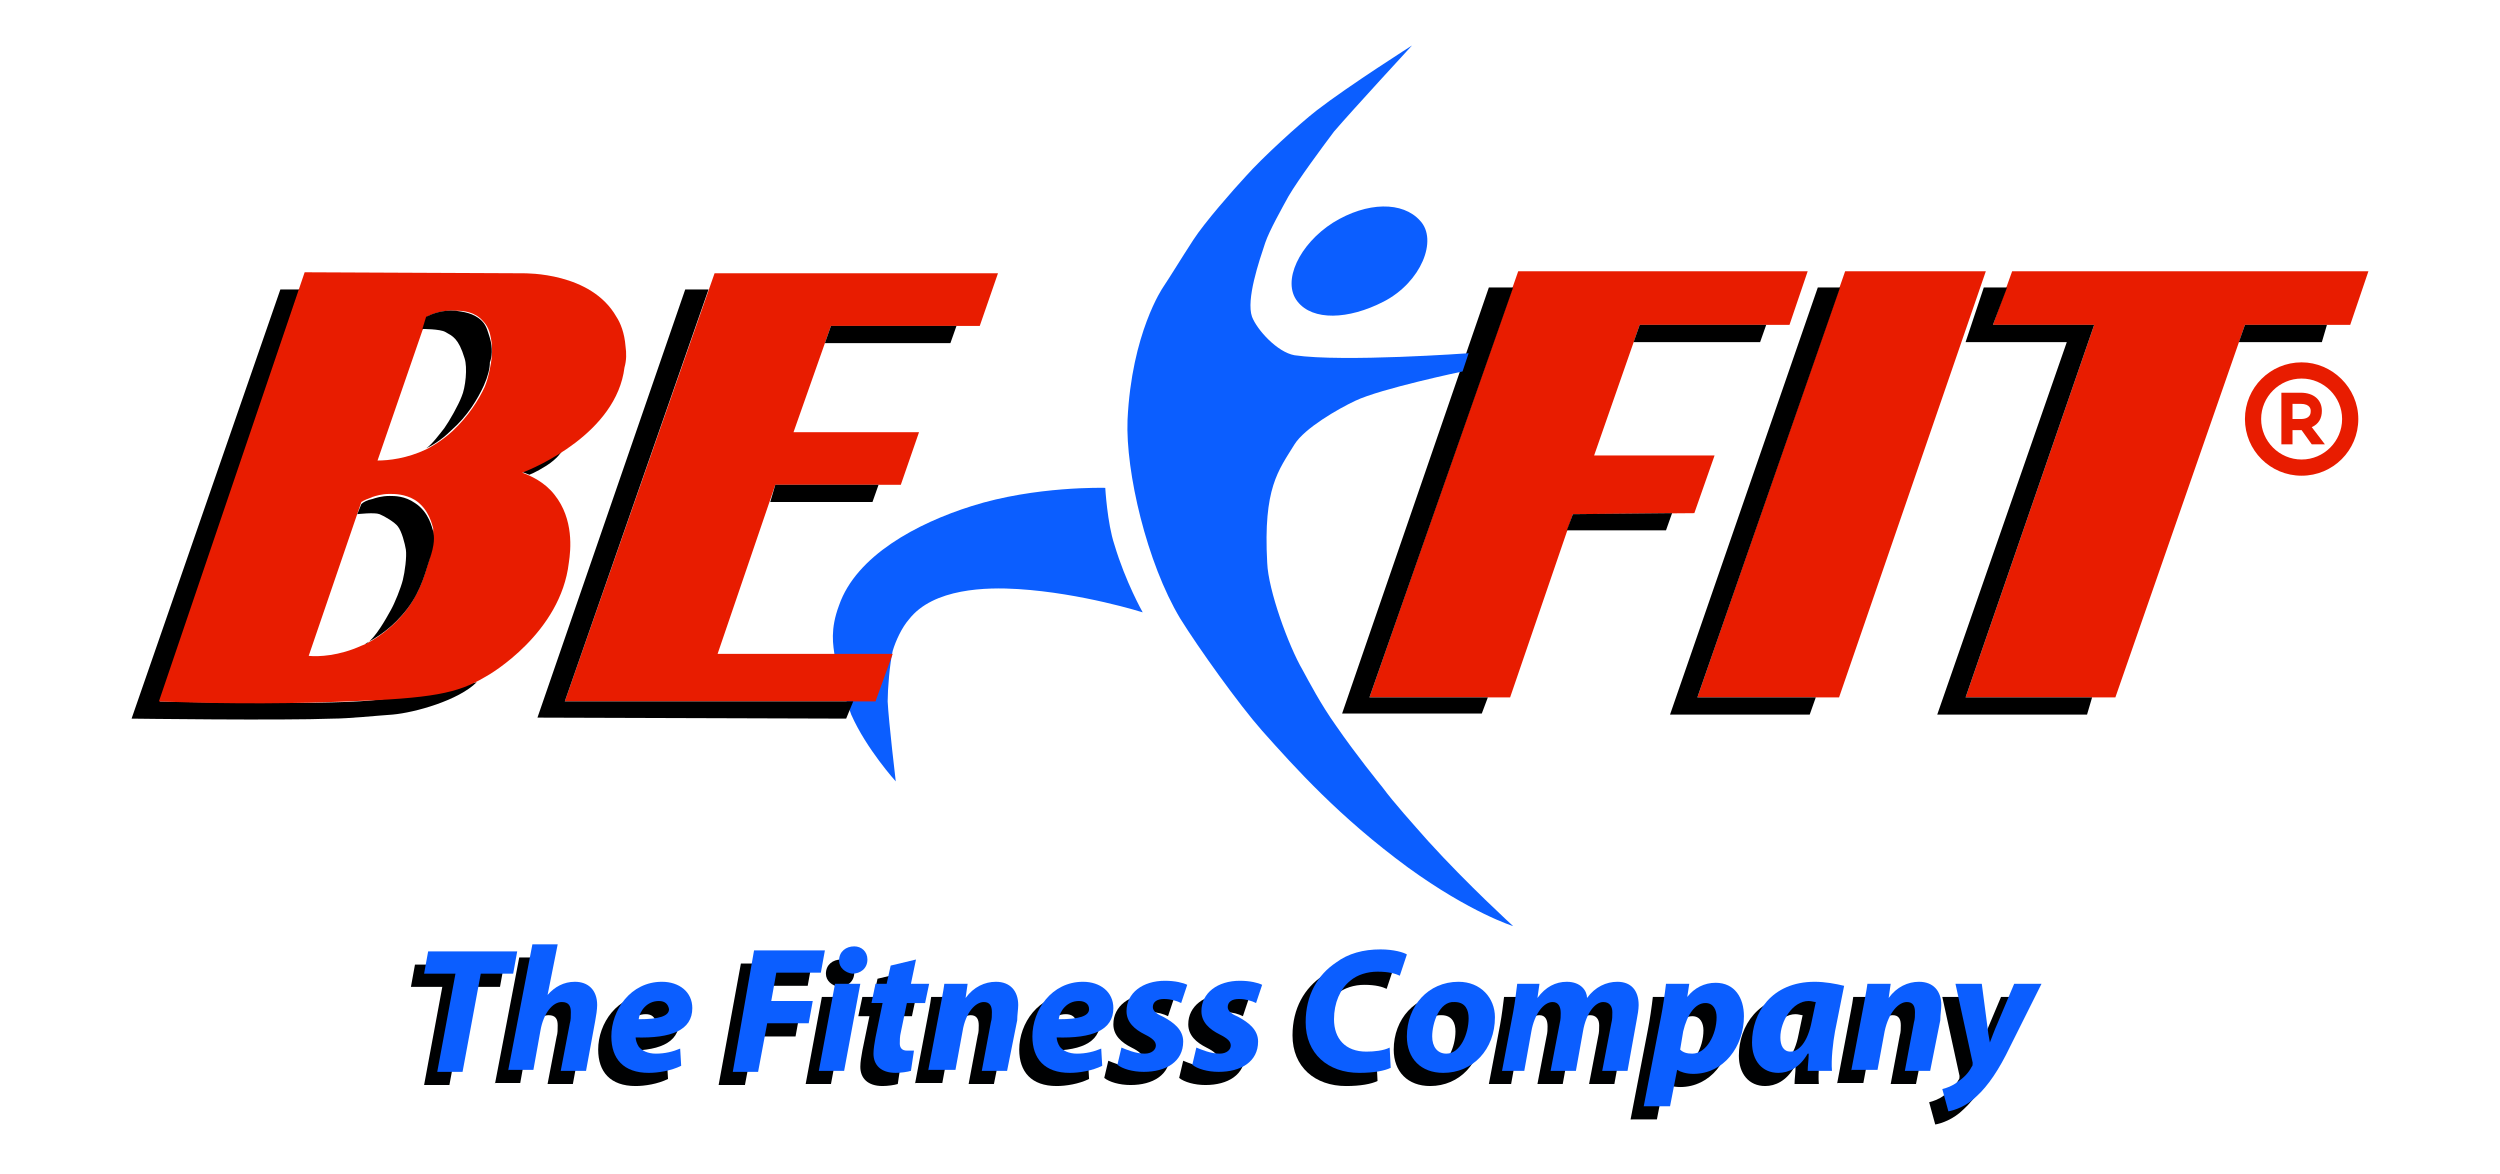 <?xml version="1.0" encoding="utf-8"?>
<!-- Generator: Adobe Illustrator 25.2.1, SVG Export Plug-In . SVG Version: 6.00 Build 0)  -->
<svg version="1.1" id="Camada_1" xmlns="http://www.w3.org/2000/svg" xmlns:xlink="http://www.w3.org/1999/xlink" x="0px" y="0px"
	 width="247px" height="116px" viewBox="0 0 247 116" style="enable-background:new 0 0 247 116;" xml:space="preserve">
<style type="text/css">
	.st0{fill:#0B5EFF;}
	.st1{fill:#000102;}
	.st2{fill:none;stroke:#FFED00;stroke-width:0.25;stroke-miterlimit:10;}
	.st3{fill:#E81C00;}
	.st4{fill:none;}
</style>
<path d="M51.5,46.6c0,0,2.5-1,3.8-2c0.1-0.1,0.2,0,0.2,0S55.1,45.3,54,46c-1.1,0.7-1.7,0.9-1.7,0.9L51.5,46.6z"/>
<path class="st0" d="M109.2,48.2c0,0-6.9-0.2-13.2,1.8c-5.4,1.7-11.4,4.9-13.1,9.8c-0.9,2.4-0.6,3.9-0.4,5.2
	c0.2,1.4,1.1,4.3,1.6,5.6c1.5,3.4,4.4,6.6,4.4,6.6s-0.7-5.9-0.8-7.9c0-1.2,0.2-3.7,0.5-5c0.3-1,0.9-2.3,1.6-3.1
	c2.4-3.1,7.7-3.2,10.8-3c6.3,0.4,12.3,2.3,12.3,2.3s-1.7-3-2.8-6.7C109.4,51.7,109.2,48.2,109.2,48.2z"/>
<path d="M29.6,28.6h-1.9L13,71c0,0,14.9,0.2,19.9,0c1.5,0,4.4-0.3,5.9-0.4c2.2-0.2,6.5-1.4,8.3-3.2c0,0-7.8,1.6-10.4,1.8
	c-5.2,0.5-20.9,0.1-20.9,0.1L29.6,28.6z"/>
<g>
	<path class="st1" d="M43.7,97.5h-3.1l0.4-2.2h8.8l-0.4,2.2h-3.2l-1.8,9.7h-2.5L43.7,97.5z"/>
	<path class="st1" d="M48.9,107.1l2.4-12.5h2.5l-1,5l0,0c0.7-0.8,1.6-1.3,2.7-1.3c1.3,0,2.2,0.8,2.2,2.3c0,0.4-0.1,1.1-0.2,1.6
		l-0.9,4.9h-2.5l0.9-4.7c0.1-0.3,0.1-0.7,0.1-1.1c0-0.6-0.2-1-0.9-1c-0.9,0-1.8,1.1-2.1,2.8l-0.7,3.9H48.9z"/>
	<path class="st1" d="M66,106.6c-1,0.5-2.3,0.7-3.2,0.7c-2.5,0-3.7-1.4-3.7-3.6c0-2.6,1.9-5.4,5-5.4c1.7,0,3,1,3,2.6
		c0,2.2-2.1,3-5.6,2.9c0,0.2,0.1,0.6,0.3,0.9c0.3,0.4,0.9,0.7,1.7,0.7c0.9,0,1.7-0.2,2.4-0.5L66,106.6z M63.8,100.2
		c-1.2,0-1.9,1-2,1.8c2,0,3-0.3,3-1C64.7,100.5,64.4,100.2,63.8,100.2z"/>
	<path class="st1" d="M73.2,95.2h7l-0.4,2.2h-4.4l-0.5,2.8H79l-0.4,2.2h-4.1l-0.9,4.8H71L73.2,95.2z"/>
	<path class="st1" d="M79.6,107.1l1.6-8.6h2.5l-1.6,8.6H79.6z M81.6,96.2c0-0.9,0.7-1.4,1.5-1.4c0.7,0,1.3,0.5,1.3,1.3
		c0,0.9-0.7,1.4-1.5,1.4C82.2,97.4,81.6,96.9,81.6,96.2z"/>
	<path class="st1" d="M89.2,96.1l-0.5,2.4h1.8l-0.4,1.9h-1.8l-0.6,2.9c-0.1,0.4-0.1,0.8-0.1,1.1c0,0.4,0.2,0.7,0.7,0.7
		c0.2,0,0.5,0,0.7,0l-0.3,2c-0.3,0.1-1,0.2-1.5,0.2c-1.5,0-2.2-0.8-2.2-1.9c0-0.5,0.1-1,0.2-1.6l0.7-3.4h-1.1l0.4-1.9h1.1l0.4-1.8
		L89.2,96.1z"/>
	<path class="st1" d="M90.4,107.1l1.1-5.8c0.2-1.1,0.4-2,0.5-2.8h2.3l-0.2,1.4h0c0.8-1.1,1.9-1.6,3-1.6c1.4,0,2.2,0.9,2.2,2.3
		c0,0.4-0.1,1-0.1,1.5l-1,5h-2.5l0.9-4.8c0.1-0.3,0.1-0.7,0.1-1c0-0.6-0.2-1-0.8-1c-0.8,0-1.8,1-2.1,2.9l-0.7,3.8H90.4z"/>
	<path class="st1" d="M107.6,106.6c-1,0.5-2.3,0.7-3.2,0.7c-2.5,0-3.7-1.4-3.7-3.6c0-2.6,1.9-5.4,5-5.4c1.7,0,3,1,3,2.6
		c0,2.2-2.1,3-5.6,2.9c0,0.2,0.1,0.6,0.3,0.9c0.3,0.4,0.9,0.7,1.7,0.7c0.9,0,1.7-0.2,2.4-0.5L107.6,106.6z M105.3,100.2
		c-1.2,0-1.9,1-2,1.8c2,0,3-0.3,3-1C106.3,100.5,105.9,100.2,105.3,100.2z"/>
	<path class="st1" d="M109.5,104.8c0.5,0.2,1.4,0.6,2.3,0.6c0.7,0,1.1-0.4,1.1-0.8s-0.3-0.7-1.1-1.1c-1-0.5-1.8-1.2-1.8-2.3
		c0-1.8,1.6-3,3.8-3c1,0,1.8,0.2,2.2,0.4l-0.6,1.8c-0.4-0.2-1-0.4-1.7-0.4c-0.7,0-1.1,0.3-1.1,0.8c0,0.4,0.4,0.7,1.1,1
		c0.9,0.5,1.9,1.2,1.9,2.4c0,2-1.7,3-3.9,3c-1.1,0-2.1-0.3-2.6-0.7L109.5,104.8z"/>
	<path class="st1" d="M116.9,104.8c0.5,0.2,1.4,0.6,2.3,0.6c0.7,0,1.1-0.4,1.1-0.8s-0.3-0.7-1.1-1.1c-1-0.5-1.8-1.2-1.8-2.3
		c0-1.8,1.6-3,3.8-3c1,0,1.8,0.2,2.2,0.4l-0.6,1.8c-0.4-0.2-1-0.4-1.7-0.4c-0.7,0-1.1,0.3-1.1,0.8c0,0.4,0.4,0.7,1.1,1
		c0.9,0.5,1.9,1.2,1.9,2.4c0,2-1.7,3-3.9,3c-1.1,0-2.1-0.3-2.6-0.7L116.9,104.8z"/>
	<path class="st1" d="M136.1,106.8c-0.6,0.3-1.7,0.5-3.1,0.5c-3.1,0-5.3-1.9-5.3-5c0-2.7,1.2-4.7,3-5.9c1.2-0.9,2.7-1.3,4.4-1.3
		c1.3,0,2.3,0.3,2.6,0.5l-0.7,2.1c-0.4-0.2-1.1-0.4-2.2-0.4c-1,0-2,0.3-2.7,0.9c-1,0.8-1.6,2.2-1.6,3.8c0,1.9,1.1,3.2,3.2,3.2
		c0.8,0,1.7-0.1,2.3-0.4L136.1,106.8z"/>
	<path class="st1" d="M146.4,101.8c0,3.2-2.2,5.5-5.1,5.5c-2.2,0-3.6-1.4-3.6-3.6c0-3,2.1-5.4,5.1-5.4
		C145,98.3,146.4,99.9,146.4,101.8z M140.2,103.7c0,1,0.5,1.7,1.4,1.7c1.4,0,2.2-2,2.2-3.5c0-0.8-0.3-1.6-1.4-1.6
		C140.9,100.2,140.2,102.4,140.2,103.7z"/>
	<path class="st1" d="M147.1,107.1l1.1-5.8c0.2-1.1,0.3-2,0.4-2.8h2.2l-0.2,1.4h0c0.8-1.1,1.8-1.6,2.9-1.6c1.4,0,2,0.9,2,1.6
		c0.8-1.1,1.9-1.6,3-1.6c1.3,0,2.1,0.8,2.1,2.3c0,0.4-0.1,1-0.2,1.5l-0.9,5h-2.5l0.9-4.7c0.1-0.4,0.1-0.7,0.1-1.1c0-0.6-0.3-1-0.9-1
		c-0.8,0-1.7,1.1-2,2.9l-0.7,3.9h-2.5l0.9-4.7c0.1-0.4,0.1-0.7,0.1-1c0-0.6-0.2-1.1-0.8-1.1c-0.9,0-1.8,1.2-2.1,2.9l-0.7,3.9H147.1z
		"/>
	<path class="st1" d="M161.1,110.6l1.7-8.8c0.2-1,0.4-2.4,0.5-3.3h2.3l-0.2,1.3h0c0.7-0.9,1.7-1.4,2.8-1.4c1.9,0,2.8,1.5,2.8,3.3
		c0,3-2,5.7-5,5.7c-0.7,0-1.3-0.2-1.6-0.4h0l-0.7,3.6H161.1z M164.7,105c0.3,0.3,0.7,0.4,1.2,0.4c1.4,0,2.4-1.9,2.4-3.6
		c0-0.7-0.3-1.4-1.1-1.4c-1,0-1.8,1.1-2.2,2.8L164.7,105z"/>
	<path class="st1" d="M177.3,107.1c0-0.5,0.1-1.1,0.1-1.7h-0.1c-0.8,1.4-1.9,1.9-2.9,1.9c-1.6,0-2.6-1.2-2.6-3c0-2.9,1.9-6,6.2-6
		c1,0,2.1,0.2,2.9,0.4l-0.9,4.5c-0.2,1.1-0.4,2.8-0.3,3.9H177.3z M178.1,100.3c-0.2,0-0.4-0.1-0.7-0.1c-1.6,0-2.8,2-2.8,3.6
		c0,0.8,0.3,1.4,1,1.4c0.8,0,1.7-0.9,2.1-3L178.1,100.3z"/>
	<path class="st1" d="M181.5,107.1l1.1-5.8c0.2-1.1,0.4-2,0.5-2.8h2.3l-0.2,1.4h0c0.8-1.1,1.9-1.6,3-1.6c1.4,0,2.2,0.9,2.2,2.3
		c0,0.4-0.1,1-0.1,1.5l-1,5h-2.5l0.9-4.8c0.1-0.3,0.1-0.7,0.1-1c0-0.6-0.2-1-0.8-1c-0.8,0-1.8,1-2.2,2.9l-0.7,3.8H181.5z"/>
	<path class="st1" d="M194.5,98.5l0.5,3.8c0.1,0.9,0.2,1.5,0.3,2h0c0.2-0.5,0.4-1.1,0.8-2l1.6-3.8h2.7l-3.1,6.2
		c-1.1,2.3-2.2,3.9-3.3,4.9c-1,1-2.2,1.4-2.8,1.5l-0.6-2.2c0.4-0.1,1-0.3,1.5-0.7c0.6-0.4,1.1-0.9,1.4-1.5c0.1-0.1,0.1-0.2,0.1-0.4
		l-1.7-7.8H194.5z"/>
</g>
<g>
	<path class="st0" d="M45,96.2h-3.1l0.4-2.2h8.8l-0.4,2.2h-3.2l-1.8,9.7h-2.5L45,96.2z"/>
	<path class="st0" d="M50.2,105.8l2.4-12.5h2.5l-1,5l0,0c0.7-0.8,1.6-1.3,2.7-1.3c1.3,0,2.2,0.8,2.2,2.3c0,0.4-0.1,1.1-0.2,1.6
		l-0.9,4.9h-2.5l0.9-4.7c0.1-0.3,0.1-0.7,0.1-1.1c0-0.6-0.2-1-0.9-1c-0.9,0-1.8,1.1-2.1,2.8l-0.7,3.9H50.2z"/>
	<path class="st0" d="M67.3,105.3c-1,0.5-2.3,0.7-3.2,0.7c-2.5,0-3.7-1.4-3.7-3.6c0-2.6,1.9-5.4,5-5.4c1.7,0,3,1,3,2.6
		c0,2.2-2.1,3-5.6,2.9c0,0.2,0.1,0.6,0.3,0.9c0.3,0.4,0.9,0.7,1.7,0.7c0.9,0,1.7-0.2,2.4-0.5L67.3,105.3z M65.1,98.9
		c-1.2,0-1.9,1-2,1.8c2,0,3-0.3,3-1C66,99.2,65.7,98.9,65.1,98.9z"/>
	<path class="st0" d="M74.5,93.9h7l-0.4,2.2h-4.4l-0.5,2.8h4.1l-0.4,2.2h-4.1l-0.9,4.8h-2.5L74.5,93.9z"/>
	<path class="st0" d="M80.9,105.8l1.6-8.6h2.5l-1.6,8.6H80.9z M82.9,94.9c0-0.9,0.7-1.4,1.5-1.4c0.7,0,1.3,0.5,1.3,1.3
		c0,0.9-0.7,1.4-1.5,1.4C83.5,96.1,82.9,95.6,82.9,94.9z"/>
	<path class="st0" d="M90.5,94.8L90,97.2h1.8l-0.4,1.9h-1.8l-0.6,2.9c-0.1,0.4-0.1,0.8-0.1,1.1c0,0.4,0.2,0.7,0.7,0.7
		c0.2,0,0.5,0,0.7,0l-0.3,2c-0.3,0.1-1,0.2-1.5,0.2c-1.5,0-2.2-0.8-2.2-1.9c0-0.5,0.1-1,0.2-1.6l0.7-3.4h-1.1l0.4-1.9h1.1l0.4-1.8
		L90.5,94.8z"/>
	<path class="st0" d="M91.7,105.8l1.1-5.8c0.2-1.1,0.4-2,0.5-2.8h2.3l-0.2,1.4h0c0.8-1.1,1.9-1.6,3-1.6c1.4,0,2.2,0.9,2.2,2.3
		c0,0.4-0.1,1-0.1,1.5l-1,5H97l0.9-4.8c0.1-0.3,0.1-0.7,0.1-1c0-0.6-0.2-1-0.8-1c-0.8,0-1.8,1-2.1,2.9l-0.7,3.8H91.7z"/>
	<path class="st0" d="M108.9,105.3c-1,0.5-2.3,0.7-3.2,0.7c-2.5,0-3.7-1.4-3.7-3.6c0-2.6,1.9-5.4,5-5.4c1.7,0,3,1,3,2.6
		c0,2.2-2.1,3-5.6,2.9c0,0.2,0.1,0.6,0.3,0.9c0.3,0.4,0.9,0.7,1.7,0.7c0.9,0,1.7-0.2,2.4-0.5L108.9,105.3z M106.6,98.9
		c-1.2,0-1.9,1-2,1.8c2,0,3-0.3,3-1C107.6,99.2,107.2,98.9,106.6,98.9z"/>
	<path class="st0" d="M110.8,103.5c0.5,0.2,1.4,0.6,2.3,0.6c0.7,0,1.1-0.4,1.1-0.8s-0.3-0.7-1.1-1.1c-1-0.5-1.8-1.2-1.8-2.3
		c0-1.8,1.6-3,3.8-3c1,0,1.8,0.2,2.2,0.4l-0.6,1.8c-0.4-0.2-1-0.4-1.7-0.4c-0.7,0-1.1,0.3-1.1,0.8c0,0.4,0.4,0.7,1.1,1
		c0.9,0.5,1.9,1.2,1.9,2.4c0,2-1.7,3-3.9,3c-1.1,0-2.1-0.3-2.6-0.7L110.8,103.5z"/>
	<path class="st0" d="M118.2,103.5c0.5,0.2,1.4,0.6,2.3,0.6c0.7,0,1.1-0.4,1.1-0.8s-0.3-0.7-1.1-1.1c-1-0.5-1.8-1.2-1.8-2.3
		c0-1.8,1.6-3,3.8-3c1,0,1.8,0.2,2.2,0.4l-0.6,1.8c-0.4-0.2-1-0.4-1.7-0.4c-0.7,0-1.1,0.3-1.1,0.8c0,0.4,0.4,0.7,1.1,1
		c0.9,0.5,1.9,1.2,1.9,2.4c0,2-1.7,3-3.9,3c-1.1,0-2.1-0.3-2.6-0.7L118.2,103.5z"/>
	<path class="st0" d="M137.4,105.5c-0.6,0.3-1.7,0.5-3.1,0.5c-3.1,0-5.3-1.9-5.3-5c0-2.7,1.2-4.7,3-5.9c1.2-0.9,2.7-1.3,4.4-1.3
		c1.3,0,2.3,0.3,2.6,0.5l-0.7,2.1c-0.4-0.2-1.1-0.4-2.2-0.4c-1,0-2,0.3-2.7,0.9c-1,0.8-1.6,2.2-1.6,3.8c0,1.9,1.1,3.2,3.2,3.2
		c0.8,0,1.7-0.1,2.3-0.4L137.4,105.5z"/>
	<path class="st0" d="M147.7,100.5c0,3.2-2.2,5.5-5.1,5.5c-2.2,0-3.6-1.4-3.6-3.6c0-3,2.1-5.4,5.1-5.4
		C146.3,97,147.7,98.6,147.7,100.5z M141.5,102.4c0,1,0.5,1.7,1.4,1.7c1.4,0,2.2-2,2.2-3.5c0-0.8-0.3-1.6-1.4-1.6
		C142.2,98.9,141.5,101.1,141.5,102.4z"/>
	<path class="st0" d="M148.4,105.8l1.1-5.8c0.2-1.1,0.3-2,0.4-2.8h2.2l-0.2,1.4h0c0.8-1.1,1.8-1.6,2.9-1.6c1.4,0,2,0.9,2,1.6
		c0.8-1.1,1.9-1.6,3-1.6c1.3,0,2.1,0.8,2.1,2.3c0,0.4-0.1,1-0.2,1.5l-0.9,5h-2.5l0.9-4.7c0.1-0.4,0.1-0.7,0.1-1.1c0-0.6-0.3-1-0.9-1
		c-0.8,0-1.7,1.1-2,2.9l-0.7,3.9h-2.5l0.9-4.7c0.1-0.4,0.1-0.7,0.1-1c0-0.6-0.2-1.1-0.8-1.1c-0.9,0-1.8,1.2-2.1,2.9l-0.7,3.9H148.4z
		"/>
	<path class="st0" d="M162.4,109.3l1.7-8.8c0.2-1,0.4-2.4,0.5-3.3h2.3l-0.2,1.3h0c0.7-0.9,1.7-1.4,2.8-1.4c1.9,0,2.8,1.5,2.8,3.3
		c0,3-2,5.7-5,5.7c-0.7,0-1.3-0.2-1.6-0.4h0l-0.7,3.6H162.4z M166,103.7c0.3,0.3,0.7,0.4,1.2,0.4c1.4,0,2.4-1.9,2.4-3.6
		c0-0.7-0.3-1.4-1.1-1.4c-1,0-1.8,1.1-2.2,2.8L166,103.7z"/>
	<path class="st0" d="M178.6,105.8c0-0.5,0.1-1.1,0.1-1.7h-0.1c-0.8,1.4-1.9,1.9-2.9,1.9c-1.6,0-2.6-1.2-2.6-3c0-2.9,1.9-6,6.2-6
		c1,0,2.1,0.2,2.9,0.4l-0.9,4.5c-0.2,1.1-0.4,2.8-0.3,3.9H178.6z M179.4,99c-0.2,0-0.4-0.1-0.7-0.1c-1.6,0-2.8,2-2.8,3.6
		c0,0.8,0.3,1.4,1,1.4c0.8,0,1.7-0.9,2.1-3L179.4,99z"/>
	<path class="st0" d="M182.9,105.8l1.1-5.8c0.2-1.1,0.4-2,0.5-2.8h2.3l-0.2,1.4h0c0.8-1.1,1.9-1.6,3-1.6c1.4,0,2.2,0.9,2.2,2.3
		c0,0.4-0.1,1-0.1,1.5l-1,5h-2.5l0.9-4.8c0.1-0.3,0.1-0.7,0.1-1c0-0.6-0.2-1-0.8-1c-0.8,0-1.8,1-2.2,2.9l-0.7,3.8H182.9z"/>
	<path class="st0" d="M195.8,97.2l0.5,3.8c0.1,0.9,0.2,1.5,0.3,2h0c0.2-0.5,0.4-1.1,0.8-2l1.6-3.8h2.7l-3.1,6.2
		c-1.1,2.3-2.2,3.9-3.3,4.9c-1,1-2.2,1.4-2.8,1.5l-0.6-2.2c0.4-0.1,1-0.3,1.5-0.7c0.6-0.4,1.1-0.9,1.4-1.5c0.1-0.1,0.1-0.2,0.1-0.4
		l-1.7-7.8H195.8z"/>
</g>
<path class="st2" d="M176,33"/>
<g>
	<polygon class="st3" points="150,26.8 178.6,26.8 176.8,32.1 162,32.1 157.5,45 169.4,45 167.4,50.7 155.4,50.8 149.2,68.9 
		135.3,68.9 	"/>
	<polygon class="st3" points="182.3,26.8 196.2,26.8 181.7,68.9 167.7,68.9 	"/>
	<polygon class="st3" points="198.8,26.8 234,26.8 232.2,32.1 221.8,32.1 209,68.9 194.2,68.9 206.9,32.1 196.9,32.1 	"/>
	<polygon points="179.6,28.4 181.8,28.4 167.7,68.9 179.4,68.9 178.8,70.6 165,70.6 	"/>
	<polygon points="162,32.1 174.5,32.1 173.9,33.8 161.4,33.8 	"/>
	<polygon points="164.6,52.4 154.8,52.4 155.4,50.8 165.2,50.7 	"/>
	<polygon points="147.1,28.4 149.5,28.4 135.3,68.9 147,68.9 146.4,70.5 132.6,70.5 	"/>
	<polygon points="198.3,28.4 196,28.4 194.2,33.8 204.2,33.8 191.4,70.6 206.2,70.6 206.7,68.9 194.2,68.9 206.9,32.1 196.9,32.1 	
		"/>
	<polygon points="221.8,32.1 229.9,32.1 229.4,33.8 221.2,33.8 	"/>
</g>
<path class="st0" d="M139.5,4.5c0.3-0.2-6.3,4-9.4,6.4c-1.8,1.4-5.4,4.7-7,6.5c-1.3,1.4-4.1,4.6-5.2,6.3c-1.3,2-2.2,3.5-3,4.7
	c0,0-3.1,4.5-3.5,13.1c-0.2,5.1,1.9,14.1,5.2,19.6c1.8,2.9,5.8,8.5,8.1,11.1c3.3,3.7,7.6,8.5,14.4,13.5c6.2,4.5,10.4,5.8,10.4,5.8
	s-4.5-4.1-8.4-8.4c-1.5-1.7-3.4-3.8-4.5-5.3c-0.4-0.5-2.6-3.2-4.6-6.1c-1.5-2.1-2.7-4.4-3.3-5.5c-1.4-2.4-3.4-7.9-3.5-10.6
	c-0.4-7.4,1.1-9.1,2.7-11.7c1-1.6,4.3-3.5,6-4.3c2.5-1.2,10.6-2.9,10.6-2.9l0.6-1.8c0,0-12.4,0.9-17.2,0.2c-1.7-0.3-3.7-2.5-4.2-3.8
	c-0.6-1.7,0.7-5.5,1.3-7.3c0.4-1.2,1.7-3.5,2.3-4.6c1-1.7,3.3-4.8,4.5-6.4C133.6,10.9,139.5,4.5,139.5,4.5z"/>
<polygon class="st3" points="70.6,27 98.6,27 96.8,32.2 82.1,32.2 78.4,42.7 90.8,42.7 89,47.9 76.6,47.9 70.9,64.6 88.2,64.6 
	86.5,69.3 55.8,69.3 "/>
<polygon points="84.3,69.3 83.6,71 53.1,70.9 67.7,28.6 70,28.6 55.8,69.3 "/>
<polygon points="82.1,32.2 94.5,32.2 93.9,33.9 81.5,33.9 "/>
<polygon points="76.6,47.9 86.8,47.9 86.2,49.6 76.1,49.6 "/>
<path class="st3" d="M61.8,34.2c-0.1-1.3-0.5-2.3-0.9-2.9c-2.5-4.4-8.9-4.3-9.3-4.3l-21.5-0.1L15.7,69.3c7.5,0.3,13.8,0.2,18.6,0
	c8.4-0.3,10.9-0.8,13.6-2.4c0.6-0.3,7.5-4.4,8.3-11.3c0.2-1.3,0.5-4.3-1.4-6.7c-1-1.3-2.4-1.9-3.2-2.2c1.3-0.5,9.3-3.9,10.1-10.4
	C61.9,35.6,61.9,34.9,61.8,34.2z M42.4,55.3c-0.5,1.7-1,3.5-2.6,5.4c-1.6,1.9-3.5,2.9-4.1,3.1c-2.2,1-4.2,1.1-5.2,1l5.2-15.2
	c0.3-0.2,0.6-0.3,1.1-0.5c0.3-0.1,0.9-0.3,1.7-0.3c0.5,0,1.5,0,2.5,0.6c1.4,0.9,1.7,2.5,1.8,2.8C42.8,53,42.8,53.7,42.4,55.3z
	 M48.5,35.9c-0.1,0.5-0.2,1.3-0.6,2.3c-0.6,1.3-1.6,2.9-3.2,4.4c-1.2,1.1-2.4,1.7-2.6,1.8c-1.9,0.9-3.7,1.1-4.8,1.1l4.9-14.2
	c0.5-0.3,1.6-0.7,2.9-0.6c0.7,0,1.8,0.1,2.6,1c0.5,0.5,0.7,1.1,0.8,1.7C48.7,34.4,48.6,35.3,48.5,35.9z"/>
<path d="M48.4,33.4c-0.2-0.6-0.3-1.2-0.8-1.7c-0.8-0.8-1.9-0.9-2.6-1c-1.3-0.1-2.3,0.3-2.9,0.6l-0.4,1.3c0,0,0,0,0,0c0,0,0,0,0,0
	c0,0,0,0,0,0l0-0.1c0,0,1.8,0,2.3,0.3c0.7,0.4,1.3,0.6,1.9,2.6c0.3,0.9,0.1,2.9-0.3,3.8c-0.3,0.8-1.2,2.4-1.7,3.1
	c-0.4,0.5-1.2,1.6-1.8,2c0.4-0.2,1.4-0.7,2.5-1.8c1.6-1.4,2.6-3.1,3.2-4.4c0.4-0.9,0.6-1.7,0.6-2.3C48.6,35.3,48.7,34.4,48.4,33.4z"
	/>
<path class="st0" d="M128.2,29.8c1.5,1.9,5,1.8,8.5,0c3.7-1.9,5.4-6.1,3.6-8c-1.7-1.9-5.2-1.9-8.6,0.2
	C128.4,24.1,126.6,27.8,128.2,29.8z"/>
<path class="st4" d="M128.2,29.8c1.5,1.9,5,1.8,8.5,0c3.7-1.9,5.4-6.1,3.6-8c-1.7-1.9-5.2-1.9-8.6,0.2
	C128.4,24.1,126.6,27.8,128.2,29.8z"/>
<g>
	<path d="M42.8,52.5c-0.1-0.3-0.4-1.9-1.8-2.8C40,49,39,49,38.5,49c-0.8,0-1.4,0.2-1.7,0.3c-0.5,0.1-0.9,0.3-1.1,0.5l-0.4,1
		c0,0,0,0,0,0l0,0c0,0,1.7-0.2,2.2,0c0.5,0.2,1.5,0.8,1.8,1.2c0.4,0.5,0.7,1.7,0.8,2.3c0.1,0.7-0.1,2.2-0.3,3
		c-0.2,0.8-0.8,2.3-1.2,3c-0.5,0.9-1.5,2.7-2.4,3.3c0,0,0,0-0.1,0c0.9-0.5,2.3-1.3,3.6-2.8c1.7-1.9,2.2-3.8,2.7-5.4
		C43,53.7,42.9,53,42.8,52.5z"/>
</g>
<path class="st3" d="M227.4,35.8c-3.1,0-5.6,2.5-5.6,5.6c0,3.1,2.5,5.6,5.6,5.6s5.6-2.5,5.6-5.6S230.4,35.8,227.4,35.8z M227.4,45.4
	c-2.2,0-4-1.8-4-4s1.8-4,4-4s4,1.8,4,4S229.6,45.4,227.4,45.4z M229.4,40.6c0-1.1-0.8-1.8-2.1-1.8h-1.9v5.1h1.1v-1.4h0.8
	c0,0,0.1,0,0.1,0l1,1.4h1.3l-1.3-1.7C229.1,41.9,229.4,41.3,229.4,40.6z M227.3,41.4h-0.8v-1.5h0.8c1,0,1,0.6,1,0.7
	C228.3,40.8,228.3,41.4,227.3,41.4z"/>
</svg>
